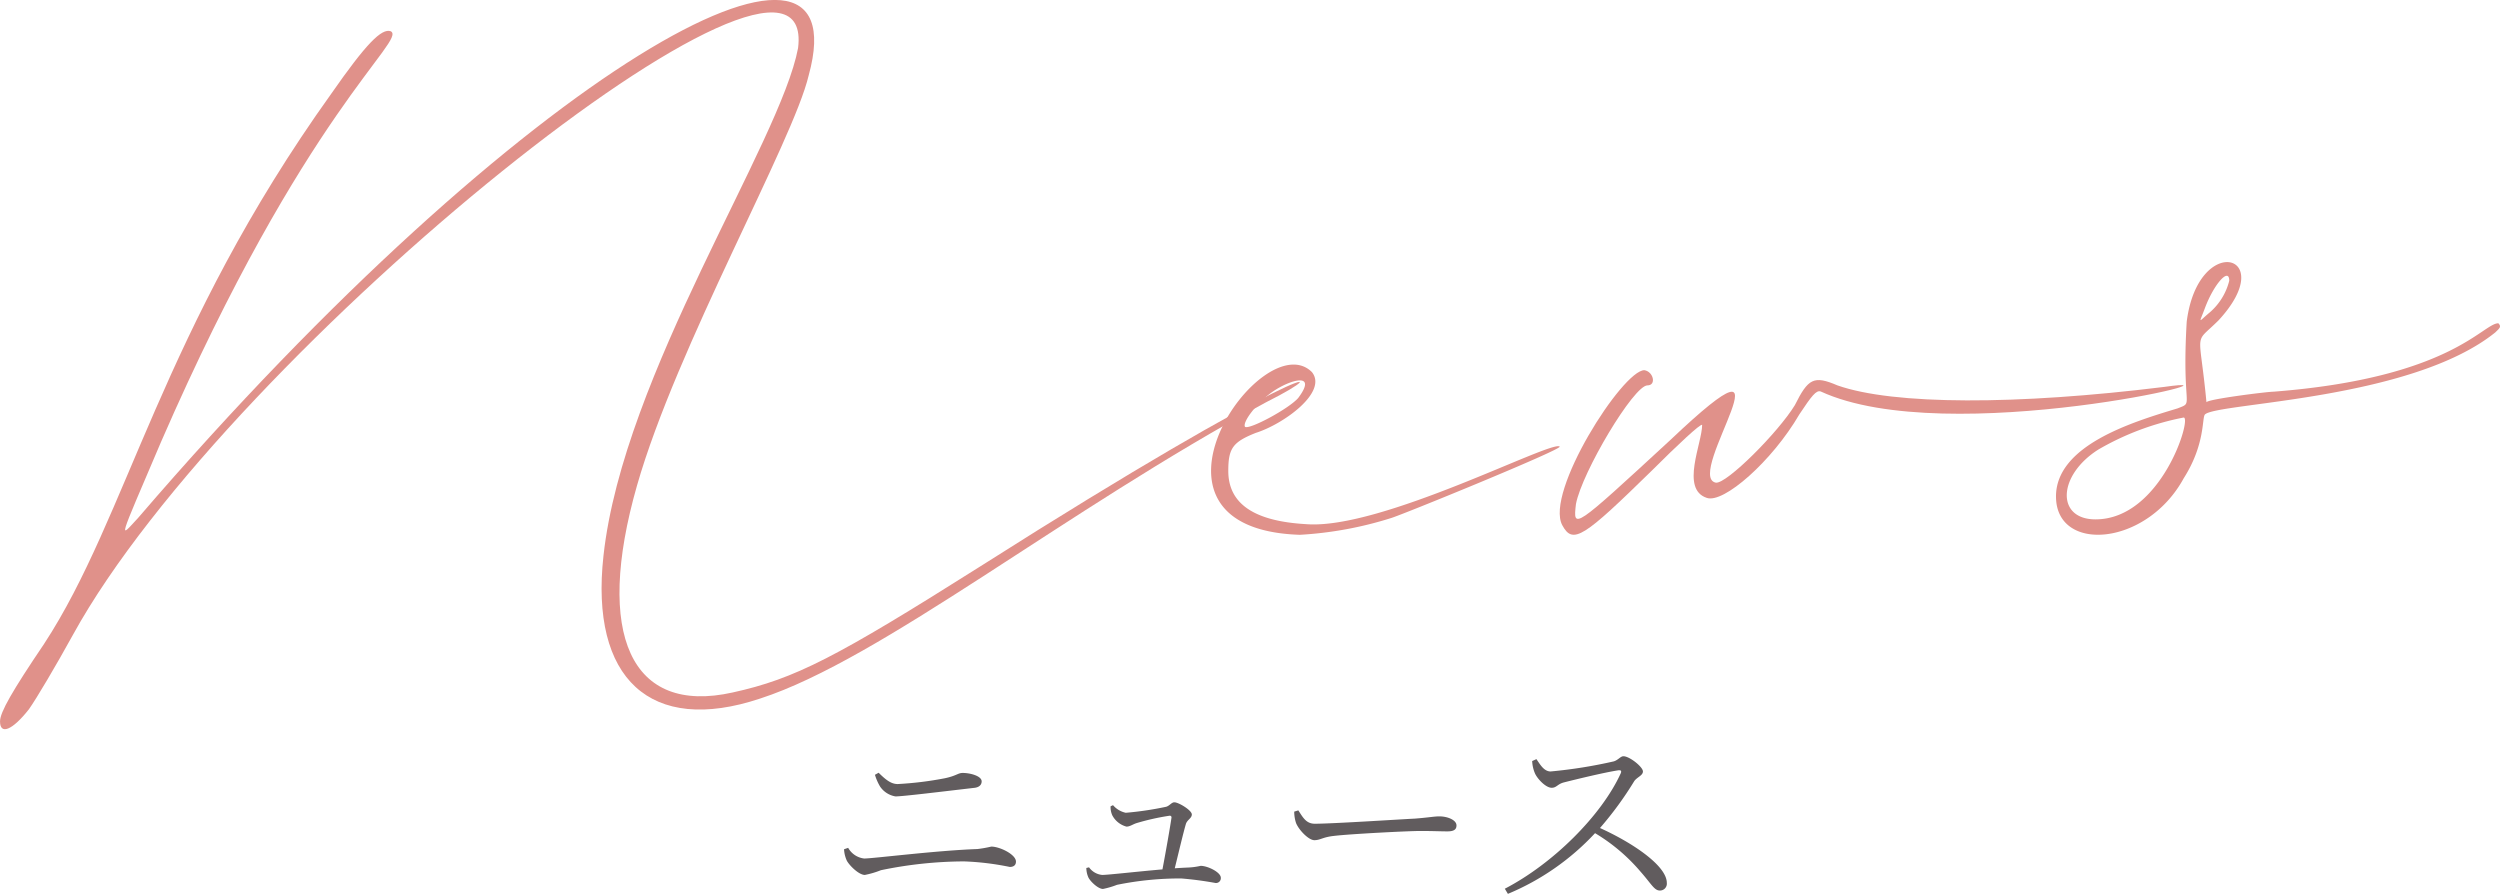 <svg xmlns="http://www.w3.org/2000/svg" width="255.307" height="91.282" viewBox="0 0 255.307 91.282">
  <g id="news_title" transform="translate(-640.346 -9645.446)">
    <g id="グループ_167" data-name="グループ 167" transform="translate(-14.146 2537.698)">
      <path id="パス_190" data-name="パス 190" d="M169.725,65.753c8.528-13.017,11.945-31.909,29.339-56.2,3.57-5.122,5.124-6.673,6.054-6.365,1.737.871-8.75,8.177-23.44,41.916-4.5,10.554-4.347,9.935-2.329,7.759,39.577-46.06,73.839-64.727,68.46-45.173-1.584,6.746-13.484,27.7-17.541,41.916-4.347,15.209-.622,23.44,9.78,21.111,6.365-1.4,10.554-3.573,25.3-12.886C298.136,37,302.472,37.1,294.533,41.072c-20.5,11.037-39.279,26.246-51.693,30.269-11.176,3.728-17.386-2.018-15.989-14.59,2.021-18.514,18.058-42.176,19.873-51.849,2.147-17.2-58,30.743-74.048,59.919-1.71,3.109-3.728,6.521-4.5,7.609-1.707,2.174-2.951,2.64-2.951,1.241,0-.933,1.244-3.1,4.5-7.917" transform="translate(489.27 7107.748)" fill="#e0918a"/>
      <path id="パス_191" data-name="パス 191" d="M10.3,53.935c1.643,2.05-2.919,5.323-5.743,6.207-2.329.933-2.8,1.552-2.8,3.881,0,3.259,2.484,5.122,7.92,5.435,7.641.635,25.19-8.651,25.922-7.917.287.281-16.26,7.035-17.23,7.3a37.959,37.959,0,0,1-9.313,1.707C-9.431,69.93,5.3,48.929,10.3,53.935M8.9,56.572c2.034-2.707-.863-1.865-2.64-.619-1.552,1.085-3.1,3.1-2.793,3.57.464.308,4.5-1.865,5.433-2.951" transform="translate(778.171 7091.816)" fill="#e0918a"/>
      <path id="パス_192" data-name="パス 192" d="M236.761,77.846c0-5.21,7.686-7.582,12.42-9.005,1.755-.7.4.193.93-8.847,1.152-9.177,9.538-6.955,3.262-.155-2.6,2.6-1.975.675-1.244,8.383,0-.311,6.21-1.085,6.832-1.085,18.125-1.4,21.374-6.987,22.974-6.987.364.362.091.531-.308.93-8.616,6.944-28.436,7.177-29.652,8.383-.324.33.056,3.018-2.171,6.518-3.811,6.992-13.041,7.638-13.041,1.865M249.8,69.774a27.946,27.946,0,0,0-8.694,3.259c-4.192,2.64-4.347,7.142-.311,7.142,6.711,0,9.865-10.4,9.005-10.4m2.637-10.712a6.271,6.271,0,0,0,2.018-3.259c0-1.4-1.552.308-2.484,2.793-.619,1.659-.7,1.445.466.466" transform="translate(627.694 7080.613)" fill="#e0918a"/>
      <path id="パス_193" data-name="パス 193" d="M315.165,55.711c.933.155,1.241,1.552.311,1.552-1.4,0-6.676,8.85-7.3,12.109-.308,2.64-.308,2.64,9.627-6.521,13.7-12.99,1.324,3.685,4.655,4.347,1.088.155,6.365-5.122,8.072-7.917,1.359-2.72,1.927-3.055,4.347-2.018,5.743,2.018,18.318,2.018,33.378.155,10.206-1.461-22.081,6.467-35.085.466-.466-.155-.933.464-2.174,2.329-2.8,4.811-7.762,9.158-9.469,8.536-2.7-.9-.466-5.577-.466-7.451-.155-.155-2.484,2.018-5.124,4.655-6.984,6.832-8.07,7.609-9.158,5.591-1.8-3.347,6.161-15.834,8.383-15.834" transform="translate(507.258 7089.841)" fill="#e0918a"/>
    </g>
    <path id="パス_15592" data-name="パス 15592" d="M-28.339-11.844c0-.546-1.155-.861-1.932-.861-.5,0-.63.294-1.848.546a34.776,34.776,0,0,1-4.788.588c-.63,0-1.155-.357-1.953-1.155l-.378.21a5.362,5.362,0,0,0,.525,1.2,2.364,2.364,0,0,0,1.575,1.008c.756,0,4.662-.483,8.106-.882C-28.57-11.256-28.339-11.508-28.339-11.844ZM-42.115-3.759c.231.462,1.218,1.47,1.848,1.47a9.182,9.182,0,0,0,1.638-.483,42.519,42.519,0,0,1,8.5-.9,27.882,27.882,0,0,1,4.662.567c.4,0,.63-.189.63-.546,0-.735-1.659-1.533-2.52-1.533a12.17,12.17,0,0,1-1.428.252c-4.2.147-10.626.966-11.55.966a2.153,2.153,0,0,1-1.638-1.092l-.42.147A3.2,3.2,0,0,0-42.115-3.759ZM-15.172-9.3A2.059,2.059,0,0,0-15-8.379a2.305,2.305,0,0,0,1.449,1.155c.357,0,.63-.231,1.029-.357a24.04,24.04,0,0,1,3.381-.756.167.167,0,0,1,.189.189c-.126.9-.588,3.528-.924,5.292-2.667.231-5.565.567-6.153.567a1.867,1.867,0,0,1-1.344-.777L-17.65-3a2.448,2.448,0,0,0,.21.966c.189.4.987,1.176,1.491,1.176a8.581,8.581,0,0,0,1.428-.42,32.16,32.16,0,0,1,6.573-.651,35.064,35.064,0,0,1,3.486.462A.492.492,0,0,0-3.916-2c0-.567-1.344-1.218-2.058-1.218a6.929,6.929,0,0,1-1.176.168c-.441.021-.945.042-1.47.084.378-1.533.9-3.738,1.134-4.515.126-.441.609-.588.609-.987,0-.42-1.344-1.239-1.785-1.239-.294,0-.5.378-.861.462a33.181,33.181,0,0,1-4.1.609,2.368,2.368,0,0,1-1.3-.777Zm18.753.546A3.726,3.726,0,0,0,3.77-7.581c.294.714,1.281,1.743,1.869,1.743.609,0,.84-.315,2.037-.441,1.575-.189,7.476-.5,8.8-.5,1.281,0,2.016.042,2.751.042.714,0,.924-.231.924-.609,0-.567-.945-.924-1.743-.924-.546,0-1.134.126-2.541.231C14.9-8,7.55-7.518,5.681-7.518,4.8-7.518,4.463-8.169,4-8.883Zm24.3-5.166a3.584,3.584,0,0,0,.294,1.281c.252.546,1.092,1.449,1.7,1.449.5,0,.588-.378,1.239-.546,1.155-.294,4.074-1.008,5.565-1.239.231-.021.357.021.252.294-1.953,4.305-6.909,9.24-11.844,11.8l.315.525a25.553,25.553,0,0,0,8.9-6.2,18.659,18.659,0,0,1,4.641,3.927c1.113,1.26,1.407,1.932,1.974,1.932a.7.7,0,0,0,.714-.777c0-1.743-3.444-4.074-6.825-5.607a35.171,35.171,0,0,0,3.486-4.767c.273-.42.9-.588.9-1.008,0-.462-1.365-1.554-1.995-1.554-.294,0-.546.4-.987.525a48.99,48.99,0,0,1-6.447,1.029c-.693,0-1.092-.756-1.449-1.26Z" transform="translate(768.935 9737.086)" fill="#615c5e"/>
  </g>
</svg>
